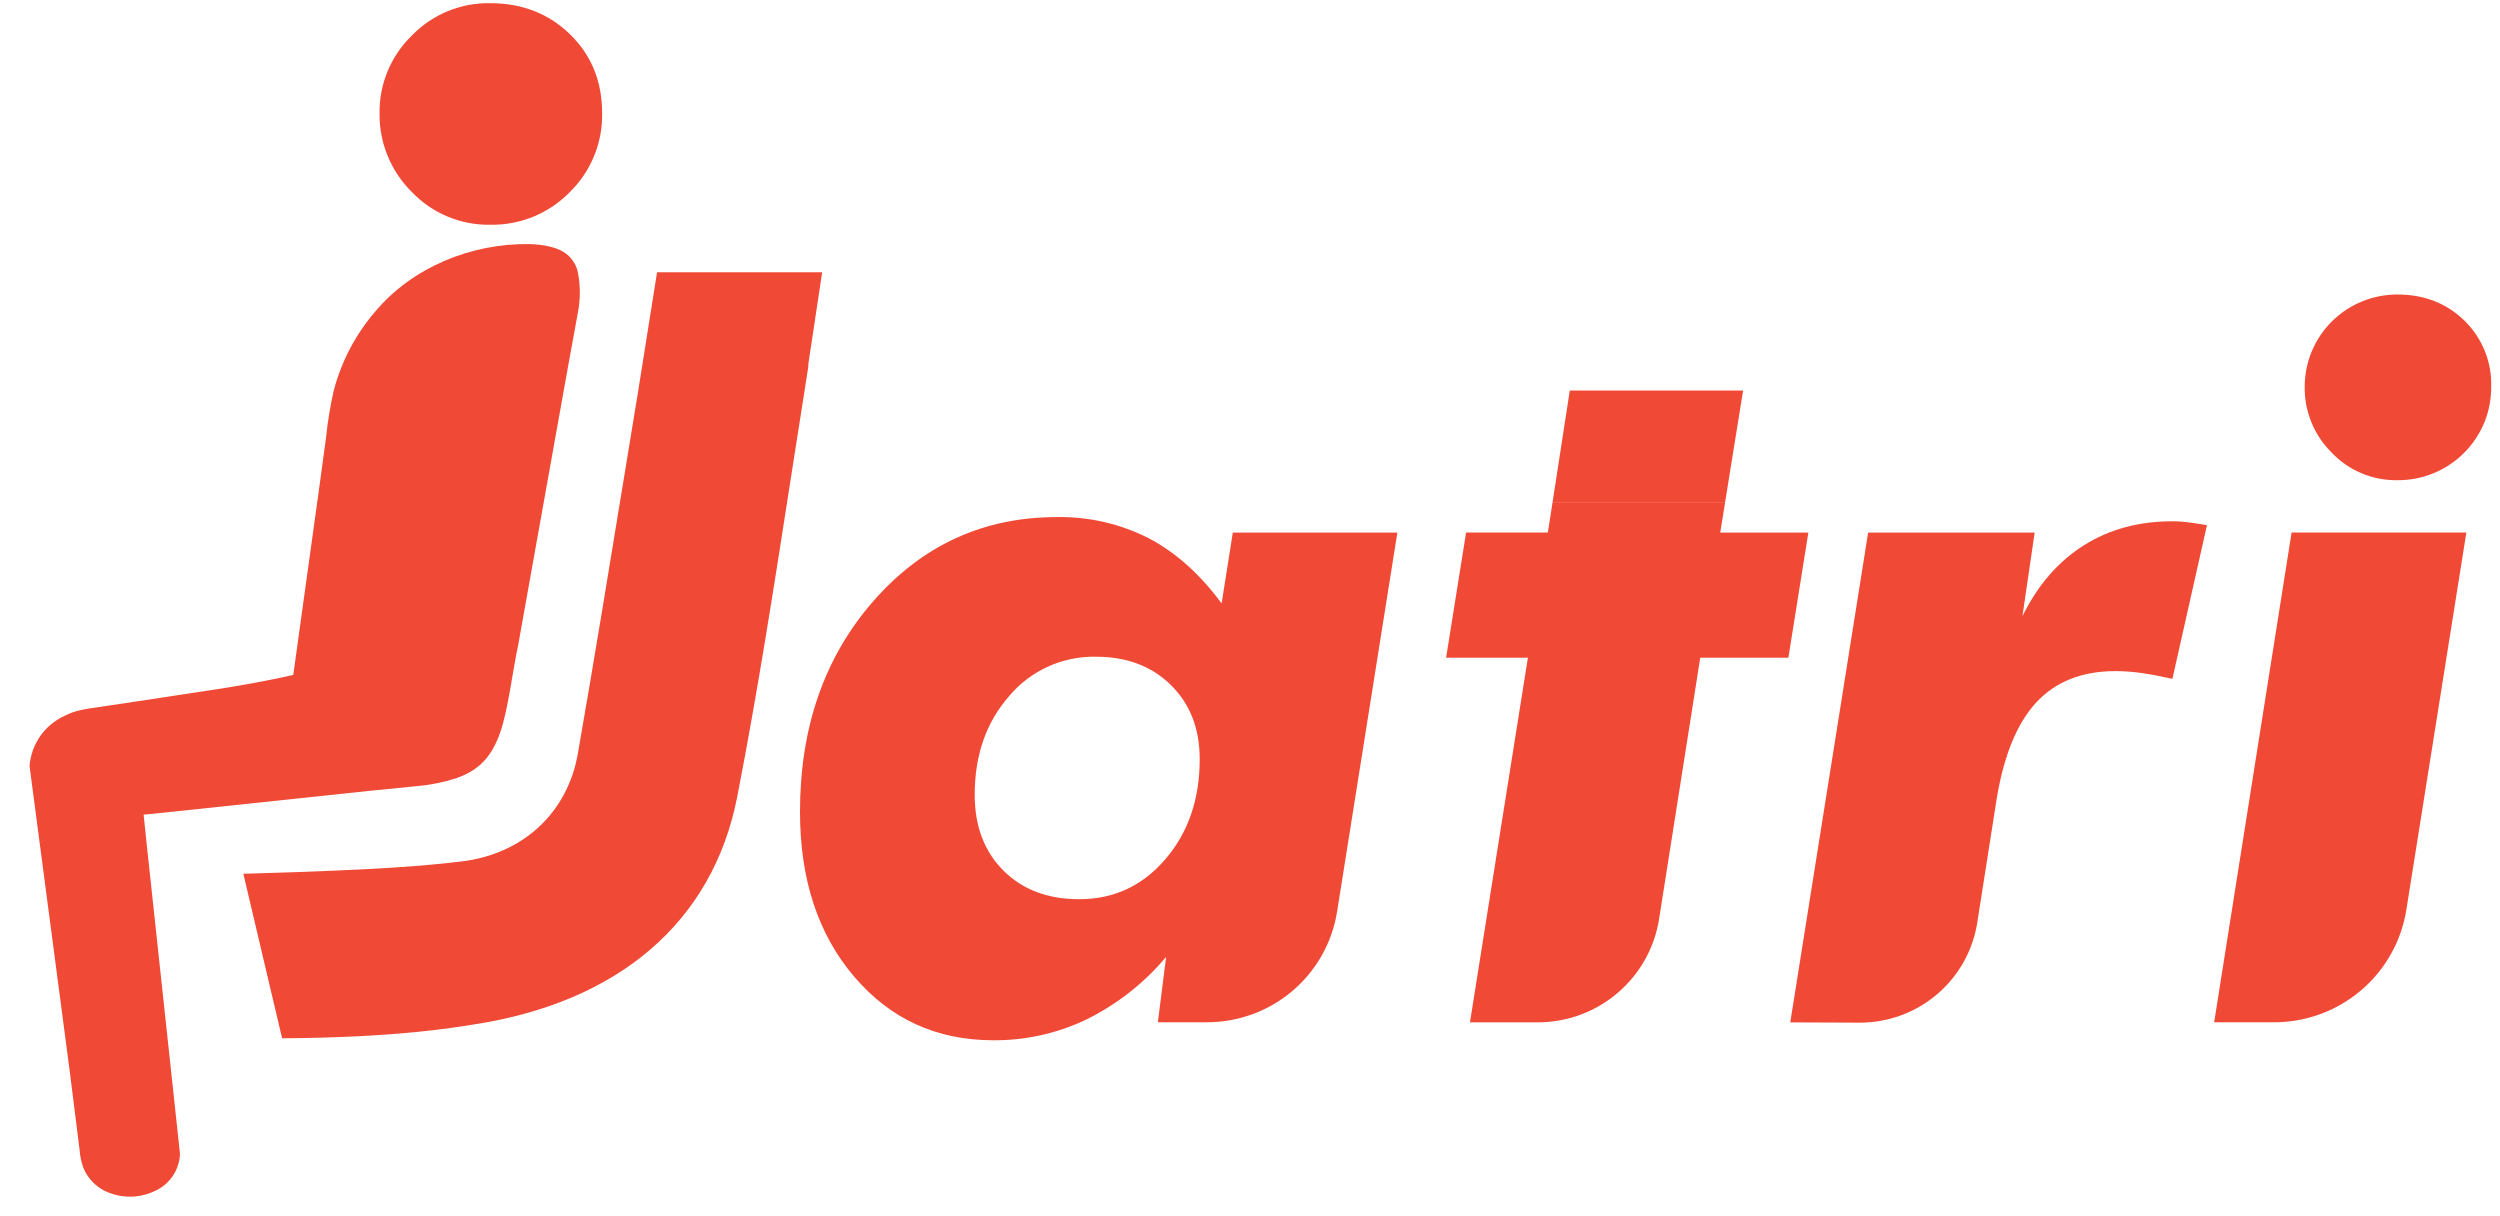 <svg width="74" height="36" viewBox="0 0 74 36" fill="none" xmlns="http://www.w3.org/2000/svg">
<g clip-path="url(#clip0_20002_7274)">
<path d="M34.517 28.324C33.873 29.093 33.075 29.721 32.175 30.168C31.311 30.586 30.361 30.799 29.401 30.792C27.729 30.792 26.358 30.166 25.287 28.913C24.216 27.659 23.68 26.033 23.68 24.032C23.68 21.526 24.405 19.445 25.856 17.788C27.306 16.133 29.117 15.305 31.289 15.306C32.23 15.29 33.16 15.504 33.998 15.93C34.796 16.347 35.517 16.991 36.16 17.861L36.491 15.765H41.362L39.578 26.983C39.433 27.896 38.965 28.728 38.259 29.329C37.553 29.93 36.655 30.259 35.726 30.259H34.273L34.517 28.324ZM28.851 23.528C28.851 24.456 29.135 25.203 29.701 25.769C30.268 26.336 31.018 26.618 31.952 26.616C32.97 26.616 33.818 26.221 34.495 25.432C35.173 24.643 35.511 23.655 35.511 22.468C35.511 21.569 35.228 20.839 34.661 20.28C34.094 19.72 33.355 19.44 32.442 19.439C31.954 19.429 31.47 19.528 31.026 19.729C30.581 19.93 30.188 20.227 29.874 20.6C29.192 21.375 28.851 22.351 28.851 23.528Z" fill="#F04935"/>
<path d="M52.992 30.262L55.297 15.765H60.226L59.864 18.239C60.316 17.321 60.921 16.622 61.68 16.143C62.439 15.663 63.323 15.426 64.332 15.43C64.452 15.431 64.572 15.438 64.692 15.451C64.827 15.465 65.037 15.497 65.326 15.545L64.303 20.094C63.967 20.018 63.664 19.961 63.395 19.922C63.137 19.885 62.877 19.866 62.617 19.865C61.627 19.865 60.846 20.174 60.274 20.791C59.703 21.409 59.311 22.363 59.1 23.654L58.527 27.308C58.398 28.134 57.976 28.887 57.338 29.43C56.7 29.973 55.888 30.271 55.048 30.271L52.992 30.262Z" fill="#F04935"/>
<path d="M65.539 30.26L67.831 15.764H73.004L71.228 26.93C71.08 27.858 70.605 28.704 69.887 29.314C69.169 29.925 68.256 30.26 67.312 30.26H65.539Z" fill="#F04935"/>
<path d="M68.219 11.443C68.22 10.72 68.509 10.027 69.022 9.516C69.536 9.005 70.232 8.718 70.958 8.717C71.754 8.717 72.417 8.975 72.947 9.491C73.207 9.744 73.412 10.049 73.548 10.384C73.685 10.72 73.75 11.081 73.739 11.443C73.743 11.808 73.673 12.17 73.535 12.508C73.396 12.845 73.191 13.152 72.932 13.41C72.673 13.668 72.365 13.872 72.026 14.01C71.687 14.148 71.324 14.217 70.958 14.214C70.596 14.219 70.236 14.149 69.903 14.009C69.569 13.869 69.268 13.661 69.019 13.399C68.76 13.143 68.556 12.838 68.419 12.502C68.281 12.166 68.213 11.806 68.219 11.443Z" fill="#F04935"/>
<path d="M51.061 14.885H45.953L45.816 15.764H43.396L42.805 19.468H45.226L43.511 30.261H45.519C46.385 30.261 47.222 29.953 47.88 29.392C48.538 28.832 48.974 28.056 49.109 27.204L50.327 19.469H52.936L53.527 15.765H50.919L51.061 14.885Z" fill="#F04935"/>
<path d="M51.596 11.559H46.466L45.953 14.884H51.06L51.596 11.559Z" fill="#F04935"/>
<path d="M11.235 3.349C11.229 2.922 11.311 2.499 11.475 2.104C11.639 1.709 11.882 1.352 12.189 1.054C12.488 0.744 12.848 0.499 13.246 0.334C13.644 0.169 14.072 0.087 14.503 0.094C15.455 0.094 16.246 0.403 16.877 1.019C17.508 1.636 17.823 2.413 17.823 3.349C17.831 3.785 17.75 4.217 17.584 4.62C17.419 5.023 17.172 5.388 16.859 5.693C16.554 6.004 16.187 6.25 15.783 6.415C15.378 6.58 14.944 6.661 14.506 6.653C14.075 6.659 13.646 6.577 13.248 6.41C12.849 6.244 12.49 5.997 12.192 5.685C11.883 5.38 11.639 5.016 11.474 4.614C11.31 4.213 11.228 3.783 11.235 3.349Z" fill="#F04935"/>
<path d="M2.938 20.927C2.538 20.983 2.208 21.029 1.908 21.191C1.618 21.324 1.368 21.532 1.187 21.794C1.005 22.056 0.897 22.362 0.875 22.68L2.071 31.762L2.358 34.055C2.369 34.203 2.397 34.349 2.441 34.49C2.478 34.604 2.53 34.712 2.598 34.81C2.733 35.009 2.92 35.167 3.139 35.268C3.371 35.373 3.623 35.425 3.878 35.421C4.133 35.416 4.383 35.354 4.611 35.24C4.82 35.142 4.997 34.988 5.123 34.795C5.249 34.603 5.32 34.38 5.327 34.15L4.353 25.09L4.251 24.115L5.236 24.013L10.916 23.411L12.337 23.27C12.735 23.236 13.127 23.157 13.507 23.034C14.189 22.794 14.555 22.401 14.813 21.661C15.047 20.971 15.158 19.936 15.35 19.028L15.851 16.226L16.855 10.622L17.107 9.244C17.178 8.874 17.181 8.494 17.116 8.123C17.097 7.987 17.048 7.857 16.973 7.742C16.898 7.627 16.798 7.53 16.681 7.458C16.44 7.308 16.06 7.234 15.658 7.225C13.973 7.2 12.202 7.9 11.088 9.244C10.516 9.916 10.103 10.707 9.879 11.559C9.775 12.017 9.699 12.482 9.651 12.949L9.456 14.388L8.681 19.978C7.162 20.326 5.623 20.512 4.093 20.755L2.938 20.927Z" fill="#F04935"/>
<path d="M24.336 8.059H19.449L18.909 11.456L18.869 11.704L18.507 13.912C18.058 16.663 17.593 19.504 17.106 22.299C16.799 24.067 15.469 25.294 13.628 25.503C12.671 25.612 11.47 25.744 7.203 25.864L8.35 30.733C11.767 30.716 13.538 30.398 13.961 30.334C18.311 29.684 21.103 27.285 21.823 23.578C22.436 20.431 22.933 17.219 23.424 14.058C23.587 13.003 23.753 11.948 23.92 10.892C23.928 10.844 23.925 10.799 23.93 10.752L24.336 8.059Z" fill="#F04935"/>
</g>
<defs>
<clipPath id="clip0_20002_7274">
<rect width="74" height="36" fill="white"/>
</clipPath>
</defs>
</svg>
